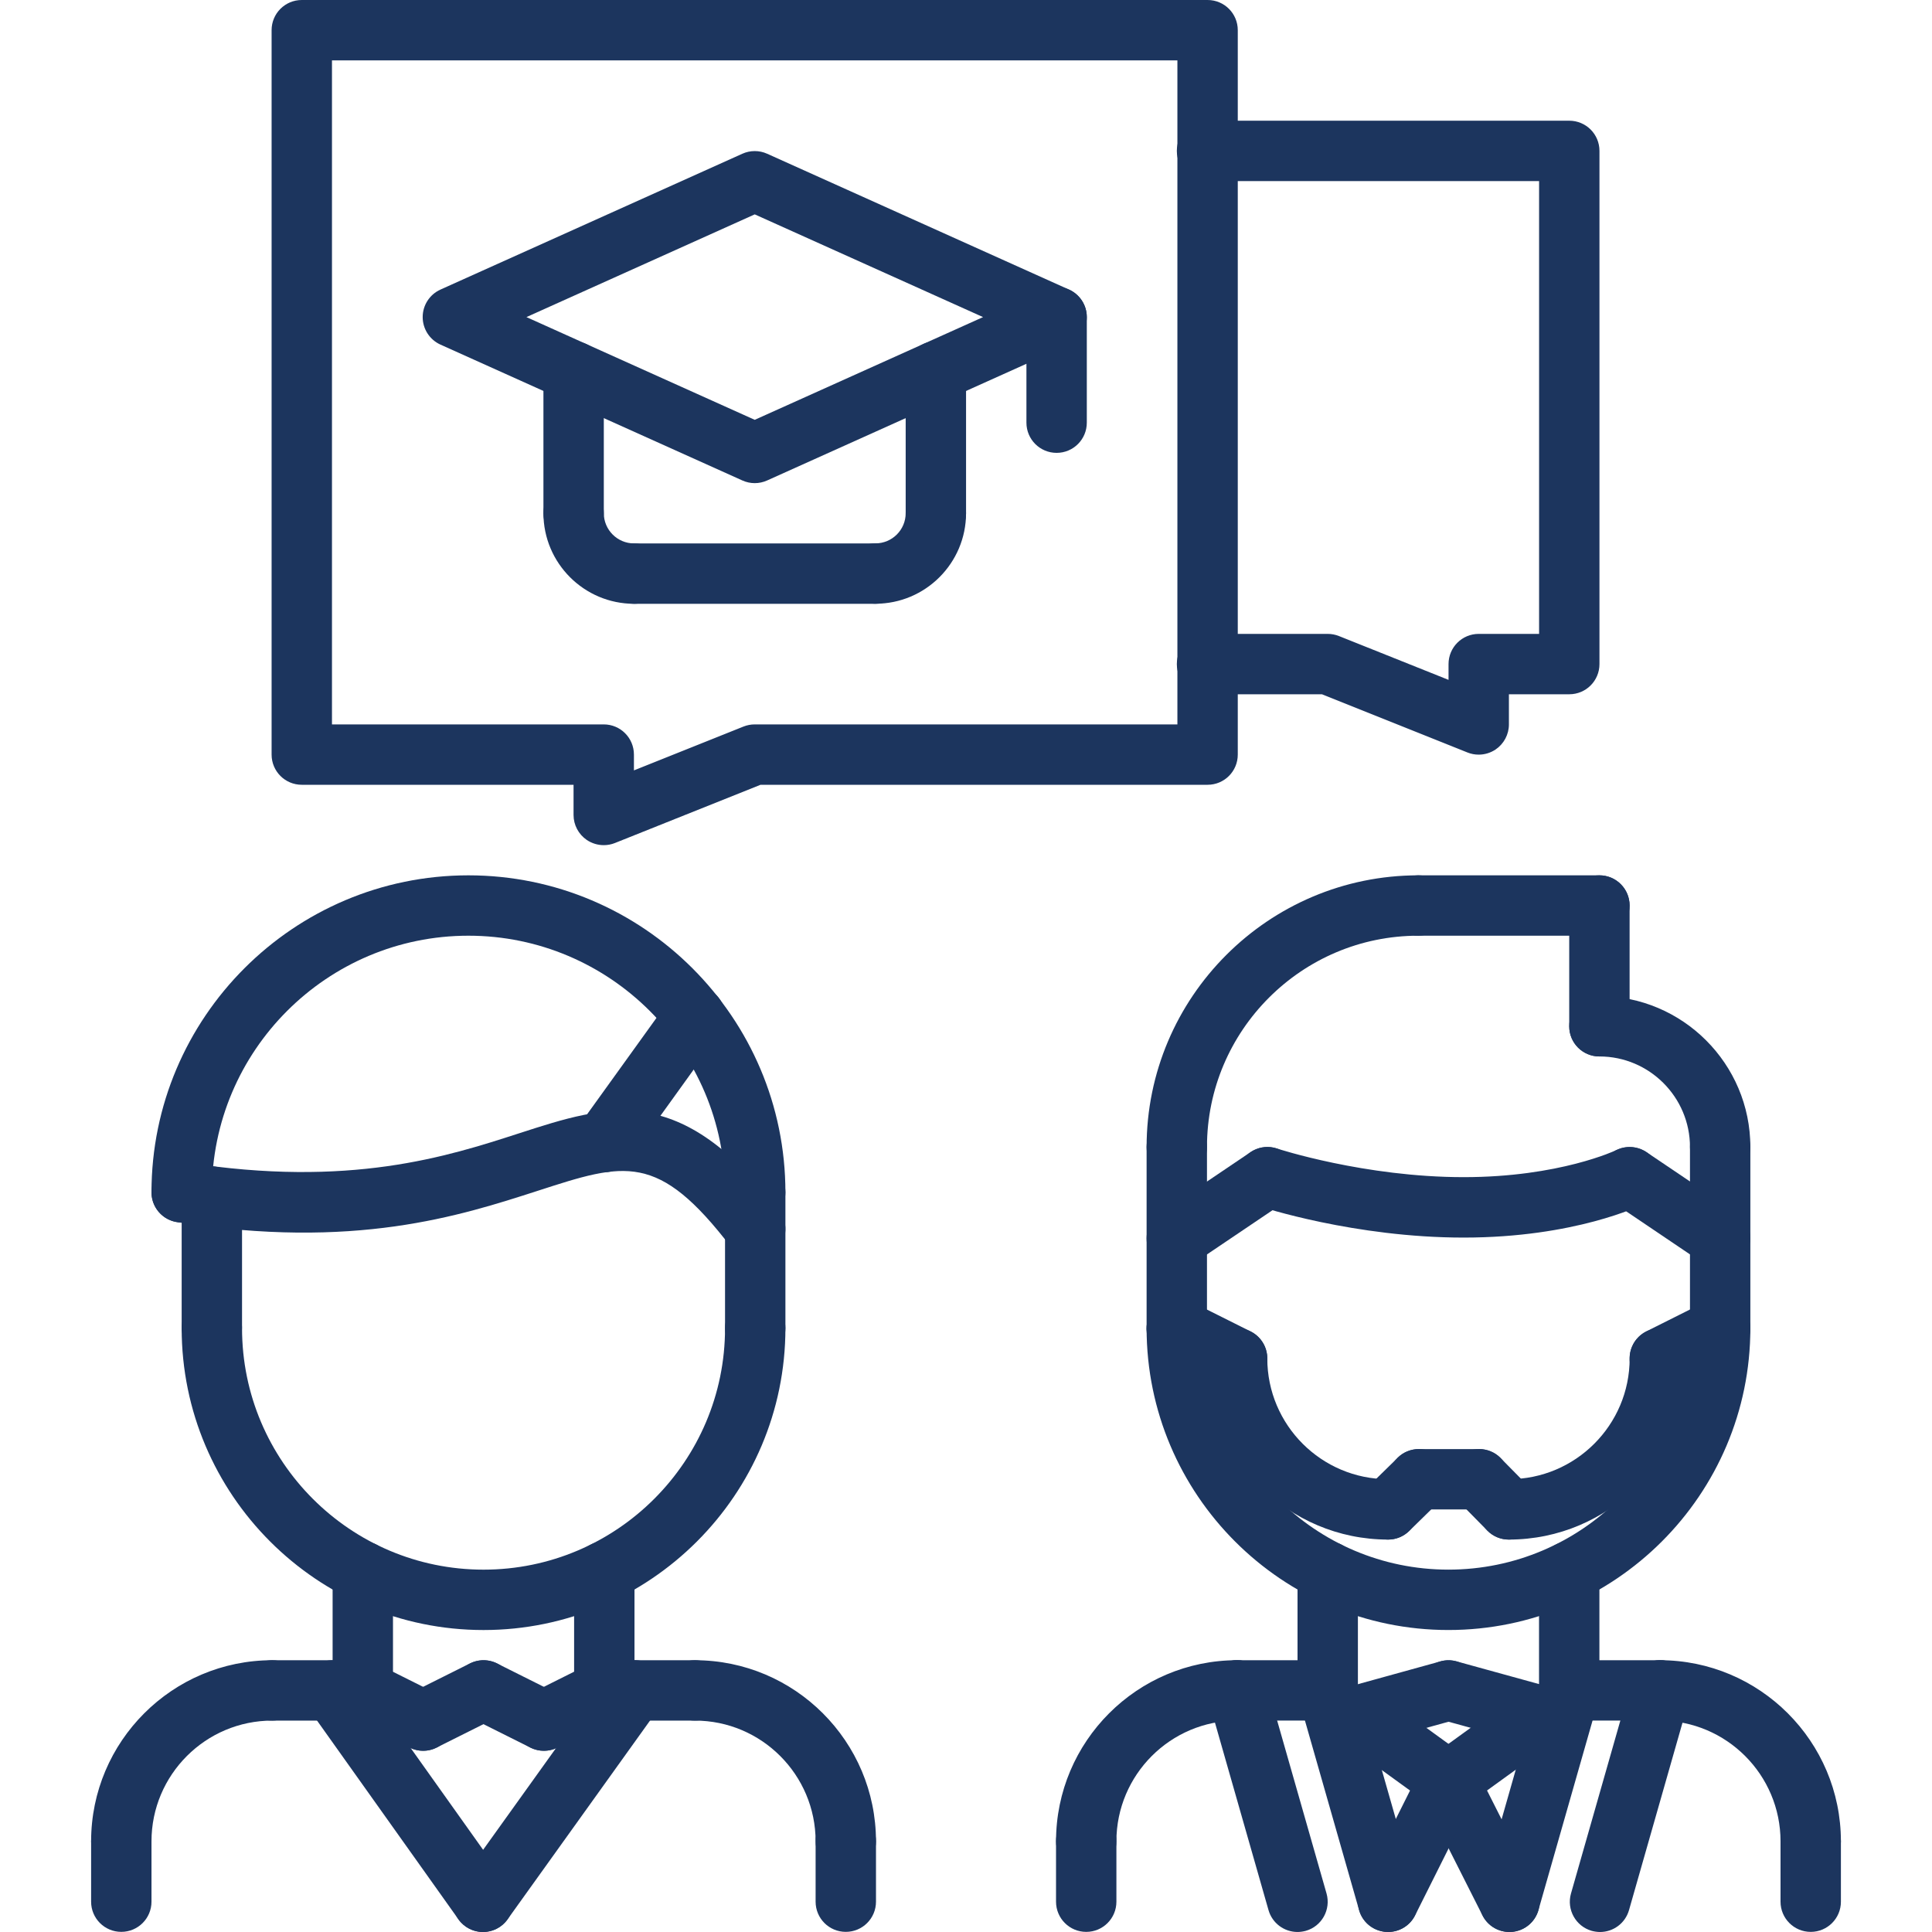 <svg width="100" height="100" viewBox="0 0 100 100" fill="none" xmlns="http://www.w3.org/2000/svg">
<g clip-path="url(#clip0_2583_3182)">
<path d="M56.223 96.87C55.359 96.87 54.66 96.171 54.66 95.307C54.66 90.135 58.863 85.932 64.035 85.932C64.899 85.932 65.598 86.629 65.598 87.495C65.598 88.359 64.899 89.057 64.035 89.057C60.587 89.057 57.785 91.86 57.785 95.307C57.785 96.171 57.087 96.87 56.223 96.87Z" fill="#1C355E"/>
<path d="M68.723 89.057H64.035C63.171 89.057 62.473 88.359 62.473 87.495C62.473 86.629 63.171 85.932 64.035 85.932H68.723C69.587 85.932 70.285 86.629 70.285 87.495C70.285 88.359 69.587 89.057 68.723 89.057Z" fill="#1C355E"/>
<path d="M56.223 99.994C55.359 99.994 54.66 99.295 54.66 98.431V95.308C54.66 94.442 55.359 93.745 56.223 93.745C57.087 93.745 57.785 94.442 57.785 95.308V98.431C57.785 99.295 57.087 99.994 56.223 99.994Z" fill="#1C355E"/>
<path d="M93.723 96.87C92.859 96.87 92.16 96.171 92.16 95.307C92.16 91.86 89.356 89.057 85.91 89.057C85.046 89.057 84.348 88.359 84.348 87.495C84.348 86.629 85.046 85.932 85.91 85.932C91.081 85.932 95.285 90.135 95.285 95.307C95.285 96.171 94.587 96.87 93.723 96.87Z" fill="#1C355E"/>
<path d="M85.91 89.057H81.223C80.359 89.057 79.66 88.359 79.66 87.495C79.66 86.629 80.359 85.932 81.223 85.932H85.91C86.774 85.932 87.473 86.629 87.473 87.495C87.473 88.359 86.774 89.057 85.91 89.057Z" fill="#1C355E"/>
<path d="M93.723 99.994C92.859 99.994 92.16 99.295 92.16 98.431V95.308C92.16 94.442 92.859 93.745 93.723 93.745C94.587 93.745 95.285 94.442 95.285 95.308V98.431C95.285 99.295 94.587 99.994 93.723 99.994Z" fill="#1C355E"/>
<path d="M68.723 89.058C67.859 89.058 67.16 88.36 67.16 87.496V81.344C67.16 80.48 67.859 79.782 68.723 79.782C69.587 79.782 70.285 80.48 70.285 81.344V87.496C70.285 88.36 69.587 89.058 68.723 89.058Z" fill="#1C355E"/>
<path d="M81.223 89.058C80.359 89.058 79.66 88.36 79.66 87.496V81.344C79.66 80.48 80.359 79.782 81.223 79.782C82.087 79.782 82.785 80.48 82.785 81.344V87.496C82.785 88.36 82.087 89.058 81.223 89.058Z" fill="#1C355E"/>
<path d="M74.969 84.369C66.354 84.369 59.348 77.362 59.348 68.748C59.348 67.882 60.046 67.185 60.91 67.185C61.774 67.185 62.473 67.882 62.473 68.748C62.473 75.638 68.079 81.244 74.969 81.244C81.863 81.244 87.473 75.638 87.473 68.748C87.473 67.882 88.171 67.185 89.035 67.185C89.899 67.185 90.598 67.882 90.598 68.748C90.598 77.362 83.588 84.369 74.969 84.369Z" fill="#1C355E"/>
<path d="M60.91 70.387C60.046 70.387 59.348 69.69 59.348 68.824V59.37C59.348 58.504 60.046 57.807 60.91 57.807C61.774 57.807 62.473 58.504 62.473 59.37V68.824C62.473 69.69 61.774 70.387 60.91 70.387Z" fill="#1C355E"/>
<path d="M89.035 70.31C88.171 70.31 87.473 69.614 87.473 68.748V59.37C87.473 58.504 88.171 57.807 89.035 57.807C89.899 57.807 90.598 58.504 90.598 59.37V68.748C90.598 69.614 89.899 70.31 89.035 70.31Z" fill="#1C355E"/>
<path d="M89.035 60.932C88.171 60.932 87.473 60.234 87.473 59.37C87.473 56.787 85.37 54.682 82.785 54.682C81.921 54.682 81.223 53.984 81.223 53.12C81.223 52.254 81.921 51.557 82.785 51.557C87.091 51.557 90.598 55.062 90.598 59.37C90.598 60.234 89.899 60.932 89.035 60.932Z" fill="#1C355E"/>
<path d="M82.785 54.682C81.921 54.682 81.223 53.984 81.223 53.12V46.87C81.223 46.006 81.921 45.307 82.785 45.307C83.649 45.307 84.348 46.006 84.348 46.87V53.12C84.348 53.984 83.649 54.682 82.785 54.682Z" fill="#1C355E"/>
<path d="M82.785 48.432H73.41C72.546 48.432 71.848 47.734 71.848 46.87C71.848 46.006 72.546 45.307 73.41 45.307H82.785C83.649 45.307 84.348 46.006 84.348 46.87C84.348 47.734 83.649 48.432 82.785 48.432Z" fill="#1C355E"/>
<path d="M60.91 60.932C60.046 60.932 59.348 60.234 59.348 59.37C59.348 51.615 65.656 45.307 73.41 45.307C74.274 45.307 74.973 46.006 74.973 46.87C74.973 47.734 74.274 48.432 73.41 48.432C67.38 48.432 62.473 53.342 62.473 59.37C62.473 60.234 61.774 60.932 60.91 60.932Z" fill="#1C355E"/>
<path d="M89.035 65.657C88.736 65.657 88.43 65.57 88.161 65.391L83.474 62.227C82.758 61.742 82.571 60.771 83.052 60.057C83.533 59.34 84.505 59.154 85.222 59.634L89.91 62.796C90.625 63.282 90.813 64.252 90.332 64.968C90.031 65.418 89.539 65.657 89.035 65.657Z" fill="#1C355E"/>
<path d="M75.757 64.057C70.113 64.057 65.307 62.48 65.108 62.413C64.293 62.141 63.846 61.259 64.118 60.438C64.39 59.623 65.271 59.174 66.093 59.446C66.138 59.462 70.636 60.929 75.758 60.929C80.726 60.929 83.635 59.54 83.665 59.529C84.436 59.154 85.376 59.471 85.754 60.243C86.133 61.013 85.821 61.946 85.052 62.331C84.907 62.402 81.516 64.057 75.757 64.057Z" fill="#1C355E"/>
<path d="M60.912 65.656C60.412 65.656 59.916 65.417 59.615 64.971C59.132 64.255 59.321 63.285 60.038 62.8L64.726 59.636C65.443 59.153 66.412 59.342 66.898 60.058C67.381 60.775 67.192 61.745 66.474 62.23L61.787 65.392C61.518 65.572 61.215 65.656 60.912 65.656Z" fill="#1C355E"/>
<path d="M10.966 70.247C10.102 70.247 9.403 69.55 9.403 68.685V61.936C9.403 61.071 10.102 60.374 10.966 60.374C11.83 60.374 12.528 61.071 12.528 61.936V68.685C12.528 69.55 11.828 70.247 10.966 70.247Z" fill="#1C355E"/>
<path d="M39.091 70.308C38.227 70.308 37.528 69.609 37.528 68.745V61.714C37.528 60.848 38.227 60.151 39.091 60.151C39.955 60.151 40.653 60.848 40.653 61.714V68.745C40.653 69.609 39.953 70.308 39.091 70.308Z" fill="#1C355E"/>
<path d="M39.091 63.276C38.227 63.276 37.528 62.578 37.528 61.714C37.528 54.39 31.57 48.432 24.245 48.432C16.922 48.432 10.966 54.39 10.966 61.714C10.966 62.578 10.267 63.276 9.403 63.276C8.539 63.276 7.841 62.578 7.841 61.714C7.841 52.667 15.2 45.307 24.245 45.307C33.292 45.307 40.653 52.667 40.653 61.714C40.653 62.578 39.953 63.276 39.091 63.276Z" fill="#1C355E"/>
<path d="M39.092 65.177C38.621 65.177 38.157 64.966 37.85 64.565C34.062 59.618 32.357 60.17 27.814 61.642C23.814 62.932 18.34 64.71 9.159 63.255C8.307 63.121 7.725 62.321 7.861 61.467C7.995 60.615 8.796 60.027 9.648 60.17C18.09 61.498 23.157 59.862 26.853 58.665C31.52 57.154 35.206 55.963 40.332 62.663C40.857 63.348 40.728 64.327 40.042 64.852C39.756 65.071 39.421 65.177 39.092 65.177Z" fill="#1C355E"/>
<path d="M31.277 60.677C30.961 60.677 30.642 60.58 30.366 60.383C29.666 59.88 29.506 58.903 30.009 58.202L34.697 51.689C35.2 50.989 36.177 50.83 36.878 51.333C37.58 51.834 37.738 52.811 37.234 53.514L32.547 60.027C32.241 60.45 31.761 60.677 31.277 60.677Z" fill="#1C355E"/>
<path d="M6.278 96.87C5.414 96.87 4.716 96.172 4.716 95.308C4.716 90.136 8.921 85.933 14.091 85.933C14.955 85.933 15.653 86.629 15.653 87.495C15.653 88.359 14.955 89.058 14.091 89.058C10.644 89.058 7.841 91.861 7.841 95.308C7.841 96.172 7.141 96.87 6.278 96.87Z" fill="#1C355E"/>
<path d="M18.778 89.058H14.091C13.227 89.058 12.528 88.359 12.528 87.495C12.528 86.629 13.227 85.933 14.091 85.933H18.778C19.642 85.933 20.341 86.629 20.341 87.495C20.341 88.359 19.641 89.058 18.778 89.058Z" fill="#1C355E"/>
<path d="M6.278 99.993C5.414 99.993 4.716 99.295 4.716 98.431V95.308C4.716 94.442 5.414 93.745 6.278 93.745C7.142 93.745 7.841 94.442 7.841 95.308V98.431C7.841 99.295 7.141 99.993 6.278 99.993Z" fill="#1C355E"/>
<path d="M43.778 96.87C42.914 96.87 42.216 96.172 42.216 95.308C42.216 91.861 39.413 89.058 35.966 89.058C35.102 89.058 34.403 88.359 34.403 87.495C34.403 86.629 35.102 85.933 35.966 85.933C41.136 85.933 45.341 90.136 45.341 95.308C45.341 96.172 44.641 96.87 43.778 96.87Z" fill="#1C355E"/>
<path d="M35.966 89.058H31.278C30.414 89.058 29.716 88.359 29.716 87.495C29.716 86.629 30.414 85.933 31.278 85.933H35.966C36.83 85.933 37.528 86.629 37.528 87.495C37.528 88.359 36.828 89.058 35.966 89.058Z" fill="#1C355E"/>
<path d="M43.778 99.993C42.914 99.993 42.216 99.295 42.216 98.431V95.308C42.216 94.442 42.914 93.745 43.778 93.745C44.642 93.745 45.341 94.442 45.341 95.308V98.431C45.341 99.295 44.641 99.993 43.778 99.993Z" fill="#1C355E"/>
<path d="M18.778 89.058C17.914 89.058 17.216 88.359 17.216 87.495V81.344C17.216 80.48 17.914 79.781 18.778 79.781C19.642 79.781 20.341 80.48 20.341 81.344V87.495C20.341 88.359 19.641 89.058 18.778 89.058Z" fill="#1C355E"/>
<path d="M31.278 89.058C30.414 89.058 29.716 88.359 29.716 87.495V81.344C29.716 80.48 30.414 79.781 31.278 79.781C32.142 79.781 32.841 80.48 32.841 81.344V87.495C32.841 88.359 32.141 89.058 31.278 89.058Z" fill="#1C355E"/>
<path d="M25.027 84.37C16.411 84.37 9.403 77.363 9.403 68.749C9.403 67.883 10.102 67.186 10.966 67.186C11.83 67.186 12.528 67.883 12.528 68.749C12.528 75.639 18.135 81.245 25.027 81.245C31.921 81.245 37.528 75.639 37.528 68.749C37.528 67.883 38.227 67.186 39.091 67.186C39.955 67.186 40.653 67.883 40.653 68.749C40.653 77.363 33.642 84.37 25.027 84.37Z" fill="#1C355E"/>
<path d="M21.901 90.62C21.667 90.62 21.428 90.567 21.205 90.457L18.08 88.895C17.308 88.507 16.995 87.568 17.381 86.796C17.767 86.026 18.706 85.715 19.478 86.1L22.603 87.662C23.375 88.046 23.688 88.987 23.302 89.759C23.025 90.304 22.475 90.62 21.901 90.62Z" fill="#1C355E"/>
<path d="M21.906 90.62C21.333 90.62 20.781 90.304 20.506 89.754C20.12 88.984 20.433 88.045 21.205 87.657L24.33 86.095C25.102 85.714 26.041 86.022 26.427 86.793C26.812 87.565 26.5 88.506 25.728 88.89L22.603 90.453C22.378 90.567 22.141 90.62 21.906 90.62Z" fill="#1C355E"/>
<path d="M28.156 90.62C27.583 90.62 27.031 90.304 26.756 89.754C26.37 88.984 26.683 88.045 27.455 87.657L30.58 86.095C31.35 85.714 32.289 86.022 32.676 86.793C33.062 87.565 32.75 88.506 31.978 88.89L28.853 90.453C28.628 90.567 28.391 90.62 28.156 90.62Z" fill="#1C355E"/>
<path d="M28.151 90.62C27.917 90.62 27.678 90.567 27.455 90.457L24.33 88.895C23.558 88.507 23.245 87.568 23.631 86.796C24.019 86.026 24.956 85.715 25.728 86.1L28.853 87.662C29.625 88.046 29.938 88.987 29.552 89.759C29.275 90.304 28.725 90.62 28.151 90.62Z" fill="#1C355E"/>
<path d="M31.25 43.745C30.942 43.745 30.636 43.653 30.373 43.477C29.945 43.184 29.687 42.702 29.687 42.183V40.62H15.62C14.756 40.62 14.058 39.922 14.058 39.058V1.562C14.058 0.698 14.756 0 15.62 0H62.505C63.369 0 64.067 0.698 64.067 1.562V39.058C64.067 39.922 63.369 40.62 62.505 40.62H39.364L31.829 43.634C31.644 43.709 31.447 43.745 31.25 43.745ZM17.183 37.495H31.25C32.114 37.495 32.812 38.194 32.812 39.058V39.875L38.484 37.606C38.669 37.533 38.865 37.495 39.064 37.495H60.942V3.125H17.183V37.495Z" fill="#1C355E"/>
<path d="M76.538 39.06C76.34 39.06 76.144 39.024 75.958 38.949L68.424 35.935H62.476C61.611 35.935 60.913 35.237 60.913 34.373C60.913 33.508 61.611 32.81 62.476 32.81H68.722C68.921 32.81 69.119 32.848 69.302 32.921L74.976 35.19V34.373C74.976 33.508 75.674 32.81 76.538 32.81H79.663V9.373H62.476C61.611 9.373 60.913 8.674 60.913 7.81C60.913 6.946 61.611 6.248 62.476 6.248H81.226C82.09 6.248 82.788 6.946 82.788 7.81V34.373C82.788 35.237 82.09 35.935 81.226 35.935H78.101V37.498C78.101 38.016 77.841 38.501 77.415 38.791C77.152 38.968 76.847 39.06 76.538 39.06Z" fill="#1C355E"/>
<path d="M71.847 79.688C71.441 79.688 71.036 79.528 70.73 79.218C70.127 78.6 70.138 77.613 70.757 77.008L72.35 75.449C72.969 74.844 73.955 74.858 74.56 75.474C75.163 76.091 75.154 77.079 74.535 77.683L72.94 79.243C72.638 79.538 72.241 79.688 71.847 79.688Z" fill="#1C355E"/>
<path d="M76.559 78.129H73.438C72.573 78.129 71.875 77.43 71.875 76.566C71.875 75.702 72.573 75.004 73.438 75.004H76.559C77.423 75.004 78.122 75.702 78.122 76.566C78.122 77.43 77.423 78.129 76.559 78.129Z" fill="#1C355E"/>
<path d="M78.095 79.688C77.692 79.688 77.287 79.532 76.984 79.223L75.447 77.663C74.839 77.048 74.845 76.06 75.462 75.454C76.076 74.848 77.066 74.854 77.672 75.47L79.209 77.029C79.816 77.645 79.809 78.632 79.194 79.238C78.891 79.538 78.492 79.688 78.095 79.688Z" fill="#1C355E"/>
<path d="M69.311 90.624C68.626 90.624 67.995 90.171 67.806 89.479C67.576 88.649 68.062 87.788 68.893 87.558L74.556 85.993C75.382 85.764 76.25 86.251 76.478 87.08C76.706 87.913 76.218 88.774 75.389 89.002L69.726 90.568C69.59 90.604 69.448 90.624 69.311 90.624Z" fill="#1C355E"/>
<path d="M80.667 90.626C80.528 90.626 80.389 90.606 80.248 90.57L74.558 89.001C73.726 88.773 73.237 87.912 73.467 87.081C73.695 86.248 74.568 85.762 75.387 85.99L81.078 87.559C81.909 87.787 82.4 88.647 82.168 89.479C81.981 90.171 81.351 90.626 80.667 90.626Z" fill="#1C355E"/>
<path d="M71.846 99.999C71.165 99.999 70.54 99.552 70.345 98.863L67.22 87.923C66.985 87.093 67.463 86.229 68.295 85.992C69.117 85.763 69.988 86.232 70.224 87.067L73.349 98.01C73.584 98.838 73.106 99.704 72.274 99.94C72.134 99.978 71.99 99.999 71.846 99.999Z" fill="#1C355E"/>
<path d="M67.159 99.999C66.478 99.999 65.853 99.553 65.657 98.864L62.532 87.923C62.298 87.093 62.776 86.229 63.607 85.992C64.432 85.763 65.301 86.232 65.537 87.067L68.662 98.01C68.896 98.838 68.418 99.704 67.587 99.94C67.446 99.978 67.302 99.999 67.159 99.999Z" fill="#1C355E"/>
<path d="M78.13 100C77.987 100 77.843 99.978 77.701 99.941C76.871 99.704 76.391 98.839 76.626 98.011L79.749 87.067C79.985 86.237 80.86 85.764 81.679 85.992C82.509 86.23 82.991 87.094 82.754 87.923L79.63 98.864C79.435 99.553 78.812 100 78.13 100Z" fill="#1C355E"/>
<path d="M82.818 100C82.674 100 82.531 99.978 82.388 99.941C81.559 99.704 81.079 98.839 81.313 98.011L84.437 87.067C84.673 86.237 85.545 85.764 86.366 85.992C87.196 86.23 87.679 87.094 87.441 87.923L84.318 98.864C84.123 99.553 83.499 100 82.818 100Z" fill="#1C355E"/>
<path d="M74.971 93.751C74.654 93.751 74.335 93.654 74.055 93.454L69.368 90.058C68.671 89.551 68.513 88.575 69.019 87.876C69.524 87.178 70.499 87.019 71.201 87.528L75.888 90.925C76.587 91.431 76.743 92.408 76.237 93.106C75.937 93.526 75.457 93.751 74.971 93.751Z" fill="#1C355E"/>
<path d="M74.975 93.751C74.489 93.751 74.014 93.526 73.706 93.104C73.201 92.407 73.358 91.431 74.059 90.923L78.759 87.523C79.454 87.017 80.434 87.174 80.94 87.876C81.447 88.578 81.29 89.549 80.589 90.057L75.887 93.457C75.617 93.654 75.297 93.751 74.975 93.751Z" fill="#1C355E"/>
<path d="M78.131 100C77.561 100 77.01 99.686 76.733 99.141L73.578 92.893C73.189 92.124 73.499 91.183 74.269 90.793C75.038 90.402 75.978 90.713 76.367 91.483L79.522 97.732C79.913 98.501 79.602 99.441 78.833 99.832C78.608 99.947 78.366 100 78.131 100Z" fill="#1C355E"/>
<path d="M71.846 99.999C71.612 99.999 71.371 99.946 71.149 99.835C70.377 99.451 70.065 98.51 70.451 97.738L73.577 91.492C73.963 90.72 74.902 90.409 75.674 90.793C76.446 91.177 76.758 92.118 76.372 92.89L73.246 99.137C72.971 99.684 72.421 99.999 71.846 99.999Z" fill="#1C355E"/>
<path d="M25.002 100C24.513 100 24.032 99.772 23.729 99.344L15.943 88.401C15.443 87.698 15.607 86.723 16.308 86.22C17.013 85.72 17.988 85.887 18.488 86.586L26.274 97.528C26.774 98.231 26.61 99.206 25.908 99.709C25.632 99.904 25.315 100 25.002 100Z" fill="#1C355E"/>
<path d="M24.998 100C24.684 100 24.366 99.905 24.09 99.706C23.389 99.205 23.227 98.228 23.731 97.525L31.573 86.583C32.075 85.88 33.053 85.716 33.753 86.224C34.455 86.725 34.617 87.702 34.112 88.405L26.27 99.347C25.964 99.774 25.486 100 24.998 100Z" fill="#1C355E"/>
<path d="M39.065 25.007C38.847 25.007 38.628 24.961 38.425 24.869L22.8 17.838C22.239 17.585 21.878 17.027 21.878 16.413C21.878 15.799 22.237 15.241 22.8 14.988L38.425 7.957C38.831 7.774 39.301 7.774 39.706 7.957L55.331 14.988C55.89 15.241 56.253 15.799 56.253 16.413C56.253 17.027 55.895 17.585 55.331 17.838L39.706 24.869C39.503 24.961 39.284 25.007 39.065 25.007ZM27.248 16.413L39.065 21.73L50.883 16.413L39.065 11.096L27.248 16.413Z" fill="#1C355E"/>
<path d="M29.69 28.123C28.826 28.123 28.128 27.425 28.128 26.561V19.225C28.128 18.361 28.826 17.663 29.69 17.663C30.555 17.663 31.253 18.361 31.253 19.225V26.561C31.253 27.425 30.555 28.123 29.69 28.123Z" fill="#1C355E"/>
<path d="M45.312 31.252H32.818C31.954 31.252 31.256 30.554 31.256 29.69C31.256 28.826 31.954 28.127 32.818 28.127H45.312C46.176 28.127 46.875 28.826 46.875 29.69C46.875 30.554 46.176 31.252 45.312 31.252Z" fill="#1C355E"/>
<path d="M48.44 28.123C47.576 28.123 46.878 27.425 46.878 26.561V19.225C46.878 18.361 47.576 17.663 48.44 17.663C49.304 17.663 50.003 18.361 50.003 19.225V26.561C50.003 27.425 49.304 28.123 48.44 28.123Z" fill="#1C355E"/>
<path d="M32.819 31.252C30.233 31.252 28.128 29.147 28.128 26.561C28.128 25.697 28.826 24.999 29.69 24.999C30.555 24.999 31.253 25.697 31.253 26.561C31.253 27.425 31.954 28.127 32.819 28.127C33.683 28.127 34.381 28.825 34.381 29.689C34.381 30.553 33.683 31.252 32.819 31.252Z" fill="#1C355E"/>
<path d="M45.315 31.249C44.451 31.249 43.753 30.55 43.753 29.686C43.753 28.822 44.451 28.124 45.315 28.124C46.178 28.124 46.878 27.424 46.878 26.561C46.878 25.697 47.576 24.999 48.44 24.999C49.304 24.999 50.003 25.697 50.003 26.561C50.003 29.146 47.9 31.249 45.315 31.249Z" fill="#1C355E"/>
<path d="M54.69 23.44C53.826 23.44 53.128 22.741 53.128 21.877V16.413C53.128 15.549 53.826 14.851 54.69 14.851C55.556 14.851 56.253 15.549 56.253 16.413V21.877C56.253 22.741 55.556 23.44 54.69 23.44Z" fill="#1C355E"/>
<path d="M71.845 79.688C66.674 79.688 62.47 75.483 62.47 70.312C62.47 69.448 63.167 68.75 64.032 68.75C64.896 68.75 65.595 69.448 65.595 70.312C65.595 73.759 68.399 76.562 71.845 76.562C72.71 76.562 73.407 77.261 73.407 78.125C73.407 78.989 72.71 79.688 71.845 79.688Z" fill="#1C355E"/>
<path d="M64.029 71.875C63.796 71.875 63.555 71.822 63.332 71.711L60.21 70.149C59.44 69.761 59.127 68.821 59.513 68.049C59.901 67.28 60.835 66.969 61.613 67.353L64.735 68.916C65.504 69.303 65.816 70.244 65.43 71.016C65.154 71.56 64.605 71.875 64.029 71.875Z" fill="#1C355E"/>
<path d="M78.098 79.688C77.234 79.688 76.535 78.989 76.535 78.125C76.535 77.261 77.234 76.562 78.098 76.562C81.546 76.562 84.351 73.759 84.351 70.312C84.351 69.448 85.049 68.75 85.913 68.75C86.777 68.75 87.476 69.448 87.476 70.312C87.476 75.483 83.269 79.688 78.098 79.688Z" fill="#1C355E"/>
<path d="M85.913 71.875C85.341 71.875 84.79 71.559 84.513 71.011C84.127 70.241 84.44 69.302 85.21 68.914L88.332 67.349C89.11 66.964 90.043 67.275 90.43 68.045C90.816 68.817 90.504 69.756 89.733 70.144L86.612 71.709C86.388 71.822 86.152 71.875 85.913 71.875Z" fill="#1C355E"/>
</g>
<defs>
<clipPath id="clip0_2583_3182">
<rect width="100" height="100" fill="white"/>
</clipPath>
</defs>
</svg>
